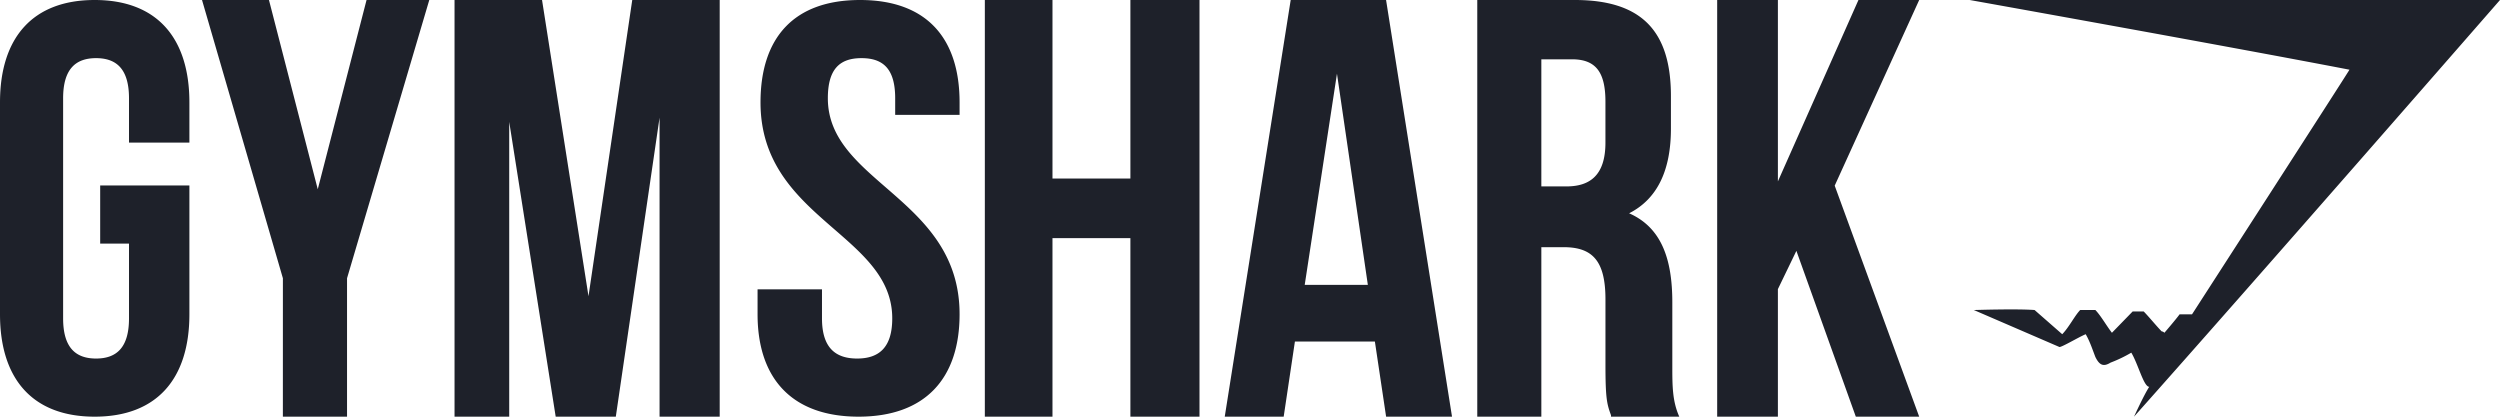 <svg width="108" height="18" fill="none" xmlns="http://www.w3.org/2000/svg"><path d="M4.328 8.013h3.854v5.562C8.182 16.385 6.759 18 4.09 18 1.421 18 0 16.386 0 13.575v-9.15C0 1.615 1.423 0 4.09 0c2.669 0 4.092 1.615 4.092 4.425v1.734H5.573V4.246c0-1.255-.533-1.734-1.423-1.734s-1.423.479-1.423 1.734v9.508c0 1.256.534 1.735 1.423 1.735.89 0 1.423-.479 1.423-1.735v-3.229H4.328V8.013Zm7.893 4.007L8.727 0h2.892l2.108 8.176L15.835 0h2.71l-3.553 12.02V18H12.22l.001-5.98Zm13.202.776L27.313 0h3.778v18h-2.598V5.082L26.603 18h-2.597L21.998 5.265V18h-2.362V0h3.78l2.007 12.796ZM37.154 0c2.846 0 4.3 1.615 4.3 4.425v.538h-2.782v-.717c0-1.256-.506-1.734-1.455-1.734-.948 0-1.454.478-1.454 1.734 0 3.648 5.691 4.306 5.691 9.329 0 2.81-1.518 4.425-4.363 4.425-2.846 0-4.364-1.614-4.364-4.425v-1.077h2.783v1.256c0 1.256.569 1.735 1.518 1.735.948 0 1.517-.48 1.517-1.735 0-3.648-5.691-4.306-5.691-9.329 0-2.81 1.454-4.425 4.3-4.425Zm8.313 18h-2.922V0h2.922v7.714h3.366V0h2.985v18h-2.985v-7.714h-3.366V18Zm17.26 0H59.88l-.485-3.245H55.94L55.455 18h-2.546l2.849-18h4.12l2.849 18Zm-6.363-5.694h2.727l-1.334-9.123-1.393 9.123Zm13.232 5.632c-.18-.488-.24-.732-.24-2.196v-2.807c0-1.647-.543-2.257-1.806-2.257h-.964V18h-2.768V0h4.213c2.889 0 4.153 1.342 4.153 4.15v1.402c0 1.83-.602 3.051-1.806 3.662 1.385.61 1.866 1.953 1.866 3.844v2.746c0 .854 0 1.525.301 2.196h-2.949v-.062Zm-3.01-15.376v5.491h1.084c1.023 0 1.685-.488 1.685-1.891v-1.77c0-1.281-.421-1.83-1.444-1.83h-1.325Zm11.018 8.275-.799 1.653V18h-2.623V0h2.623v7.836L80.285 0h2.624l-3.65 8.02 3.65 9.98h-2.738l-2.567-7.163ZM85.09 0H108S97.5 12.041 92.19 18c0 0 .418-.92.657-1.29-.239 0-.478-.983-.775-1.475a5.853 5.853 0 0 1-.896.43c-.298.185-.477.124-.656-.244-.12-.308-.238-.676-.418-.983-.298.123-1.014.553-1.133.553l-3.7-1.598c.06 0 1.85-.06 2.625 0l1.194 1.045c.298-.306.537-.798.776-1.045h.656c.238.246.477.676.715.983l.895-.92h.478c.239.245.536.613.775.859 0 0 .06 0 .119.061 0 0 .478-.553.657-.798h.537s6.741-10.444 6.801-10.567C96.068 1.966 85.091 0 85.091 0h-.001Z" fill="#1E212A"/></svg>